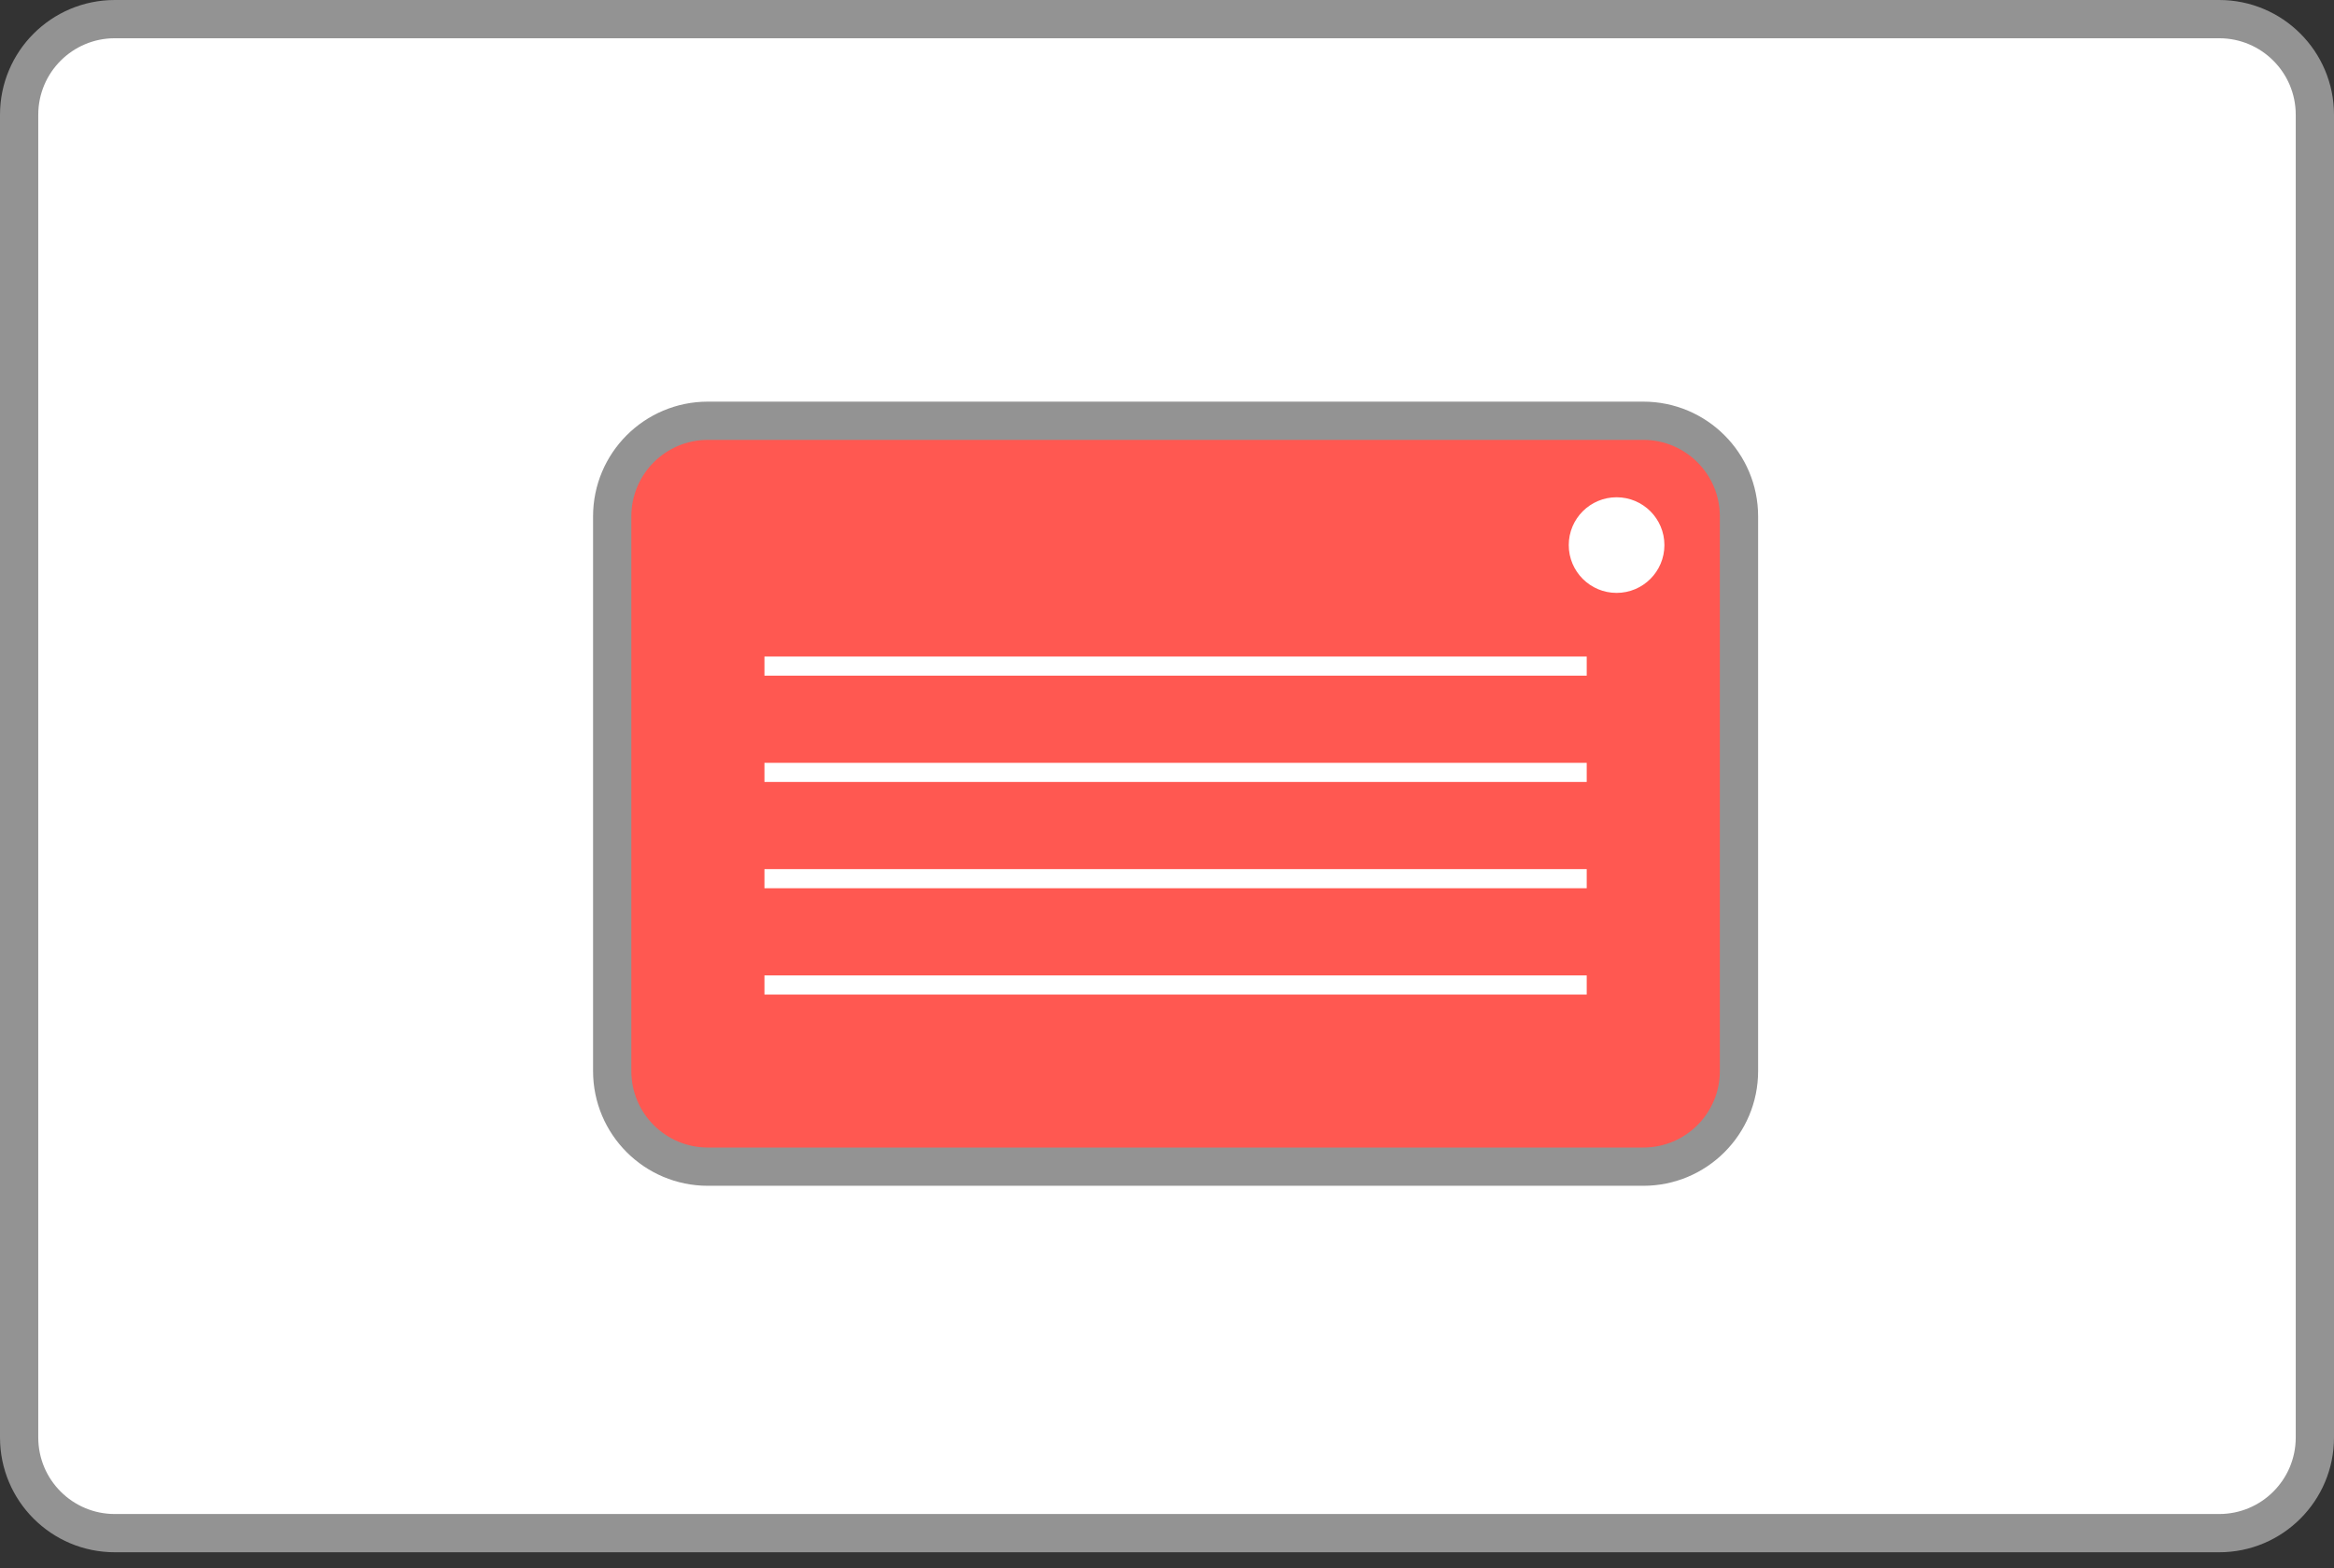 <svg width="122" height="82" viewBox="0 0 122 82" fill="none" xmlns="http://www.w3.org/2000/svg">
<rect x="0" y="0" width="122" height="82" fill="#333333" stroke="none"/>
<path d="M116 1H6C3.239 1 1 3.239 1 6V75.161C1 77.923 3.239 80.161 6 80.161H116C118.761 80.161 121 77.923 121 75.161V6C121 3.239 118.761 1 116 1Z" fill="white" stroke="#939393" stroke-width="2" stroke-linecap="round" stroke-linejoin="round"/>
<path d="M85.898 22H37C34.239 22 32 24.239 32 27V56C32 58.761 34.239 61 37 61H85.898C88.659 61 90.898 58.761 90.898 56V27C90.898 24.239 88.659 22 85.898 22Z" fill="#FF5851" stroke="#939393" stroke-width="2" stroke-linecap="round" stroke-linejoin="round"/>
<line x1="39.959" y1="40.385" x2="82.939" y2="40.385" stroke="white"/>
<line x1="39.959" y1="51.5" x2="82.939" y2="51.5" stroke="white"/>
<line x1="39.959" y1="45.942" x2="82.939" y2="45.942" stroke="white"/>
<line x1="39.959" y1="34.827" x2="82.939" y2="34.827" stroke="white"/>
<circle cx="84.5" cy="28.5" r="2.5" fill="white"/>
</svg>
